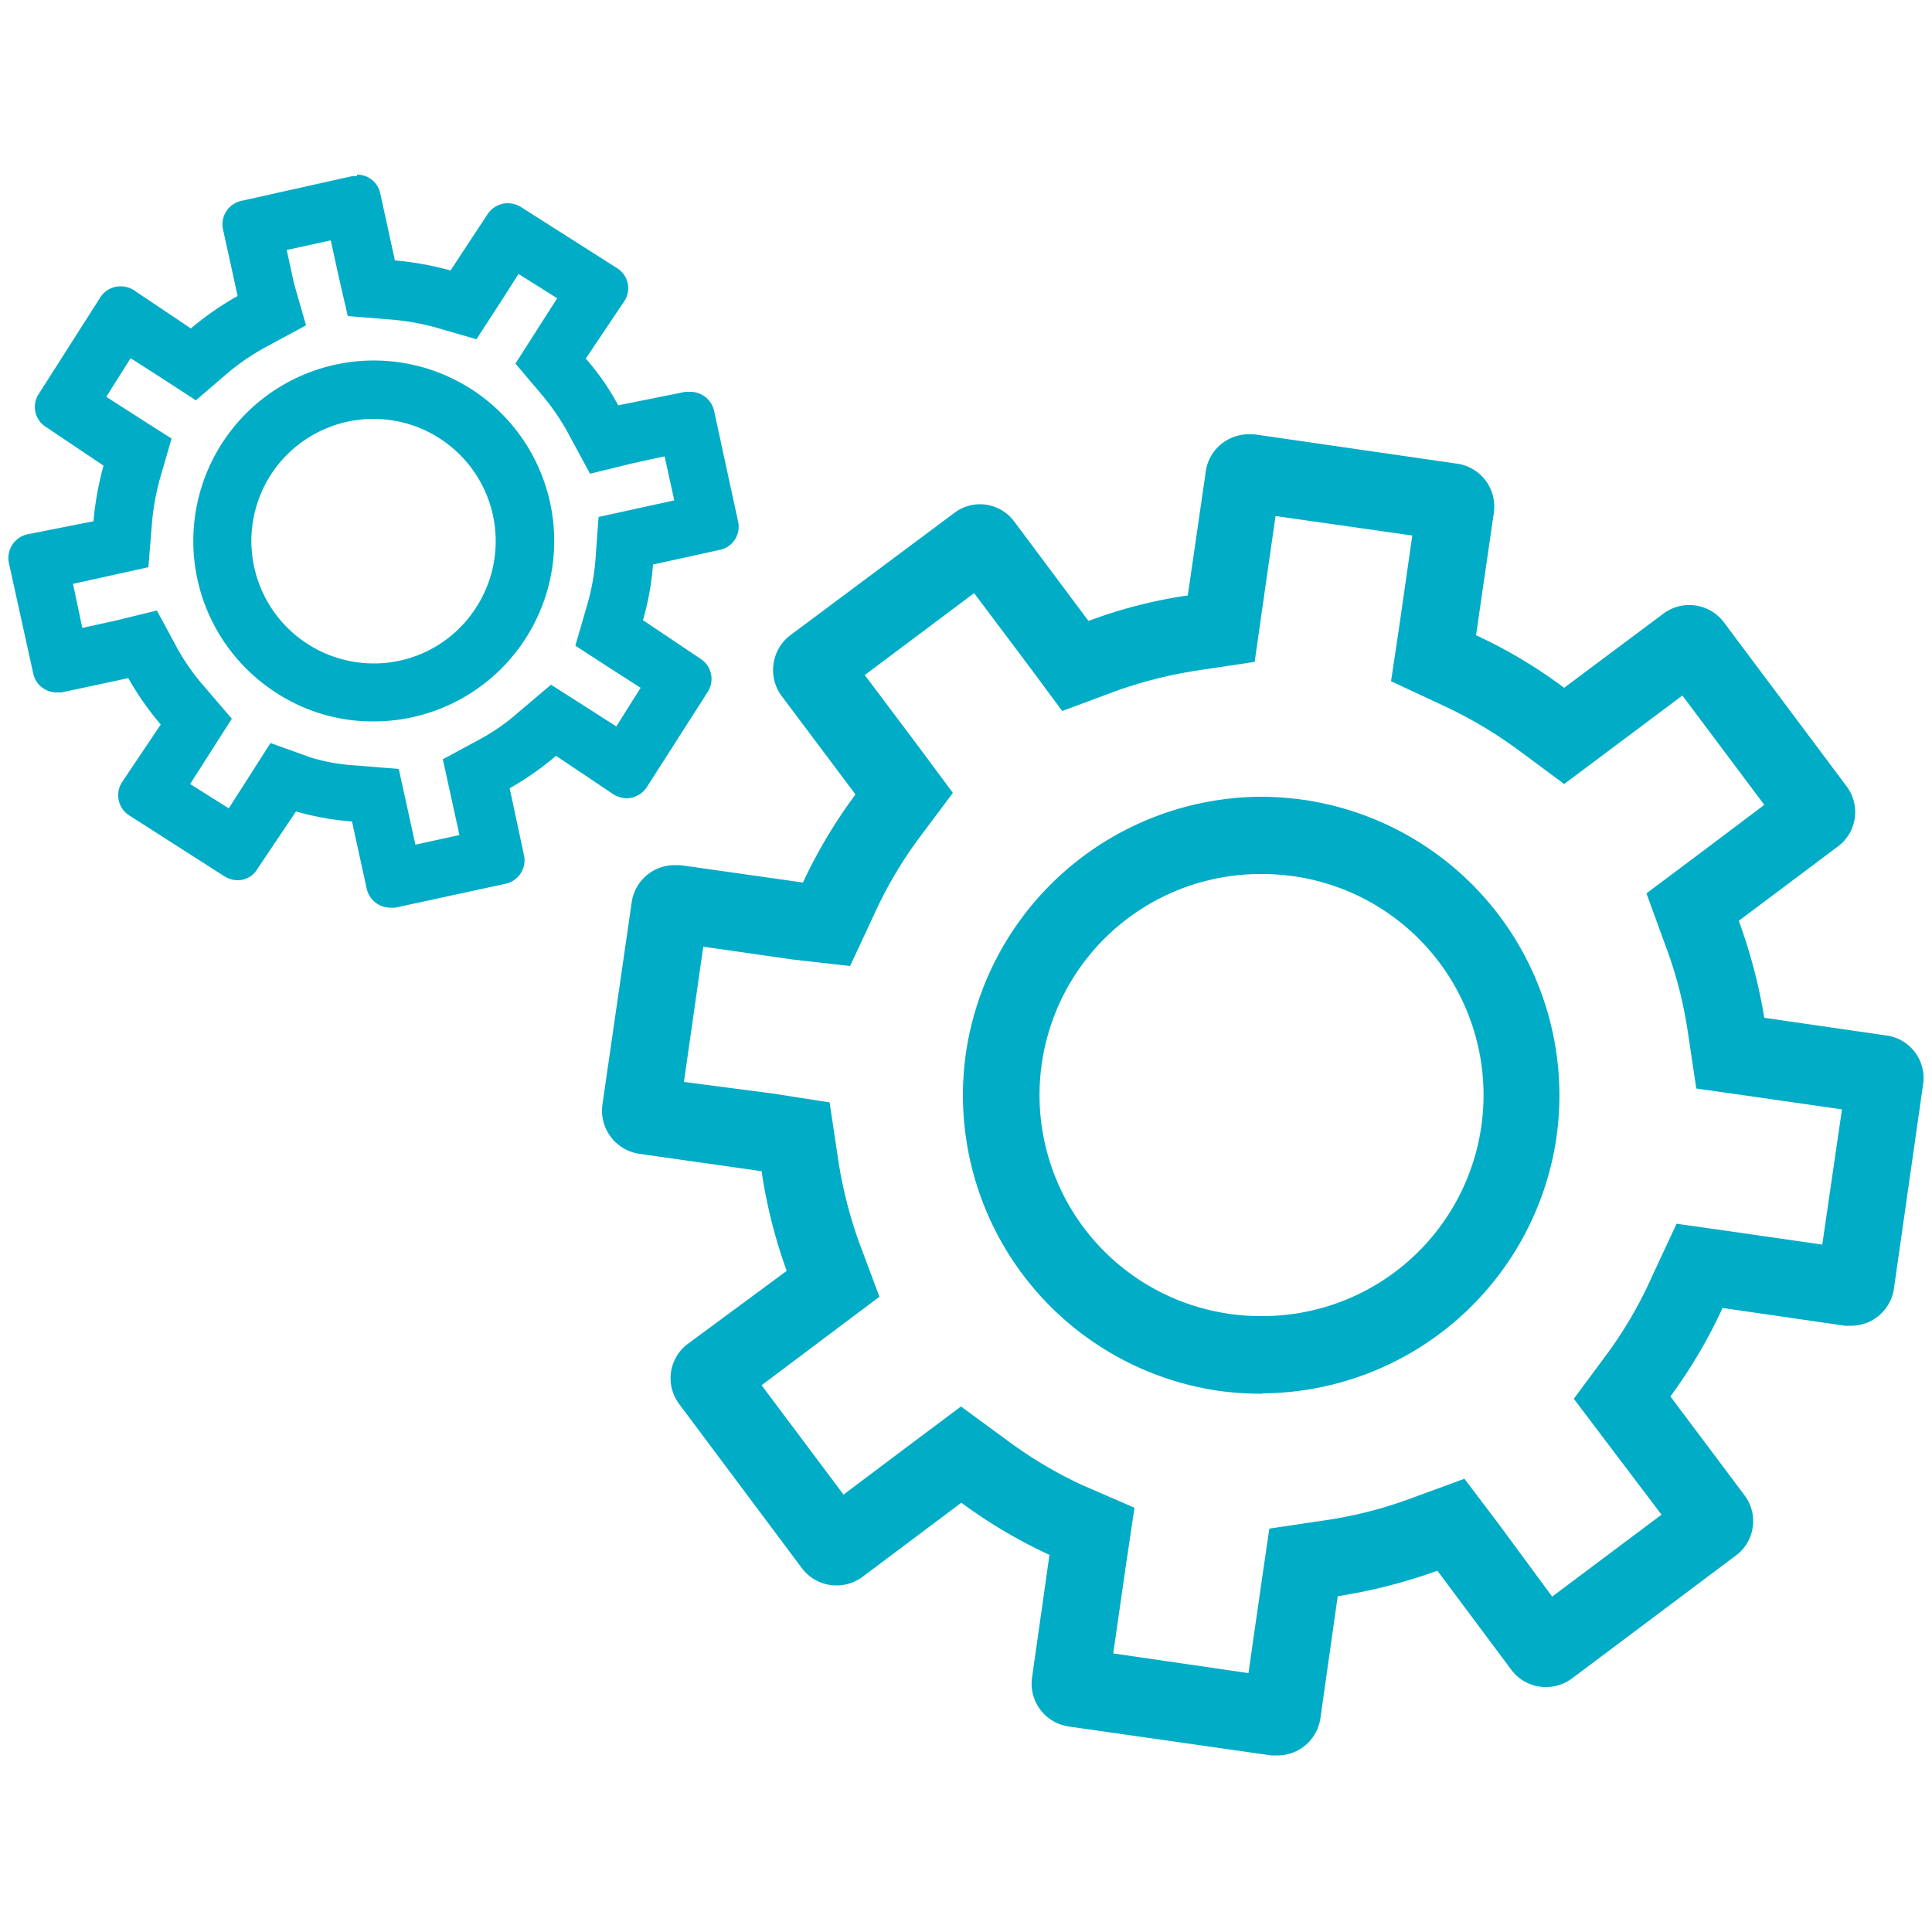 <svg id="Layer_1" data-name="Layer 1" xmlns="http://www.w3.org/2000/svg" viewBox="0 0 50 50"><defs><style>.cls-1{fill:#00acc6;}</style></defs><title>SetUp Icon</title><path class="cls-1" d="M33.05,13.36l3.5.5-.33,2.3L36,17.63l1.35.63a11.26,11.26,0,0,1,1.93,1.14l1.2.89,1.19-.89L43.54,18l2.12,2.83L43.8,22.23l-1.19.89.51,1.4a10.74,10.74,0,0,1,.56,2.18l.22,1.47,1.47.21,2.3.33-.51,3.5-2.29-.33-1.48-.21L42.77,33A10.93,10.93,0,0,1,41.62,35l-.89,1.2.9,1.19L43,39.2l-2.83,2.12L38.8,39.46l-.9-1.19-1.39.51a10.91,10.91,0,0,1-2.18.56l-1.48.22L32.64,41l-.33,2.3-3.5-.51.33-2.29.22-1.48L28,38.43a11.05,11.05,0,0,1-1.93-1.15l-1.2-.88-1.19.89-1.85,1.39-2.12-2.83,1.85-1.39,1.2-.9-.52-1.39A11.41,11.41,0,0,1,21.69,30l-.22-1.47L20,28.3,17.7,28l.5-3.5,2.3.33L22,25l.63-1.35a10.73,10.73,0,0,1,1.14-1.94l.89-1.19-.89-1.2-1.39-1.85,2.83-2.12,1.39,1.85.89,1.2,1.4-.52A11.41,11.41,0,0,1,31,17.35l1.47-.22.21-1.47.33-2.3m-.36,22.7a7.74,7.74,0,0,0,7.63-6.62,7.73,7.73,0,0,0-6.54-8.74,8.17,8.17,0,0,0-1.11-.08A7.76,7.76,0,0,0,25,27.24,7.73,7.73,0,0,0,31.58,36a8.27,8.27,0,0,0,1.11.07M32.3,11.24a1.12,1.12,0,0,0-1.1,1l-.46,3.17a12.43,12.43,0,0,0-2.57.66l-1.92-2.57a1.1,1.1,0,0,0-1.56-.22l-4.25,3.17A1.13,1.13,0,0,0,20.22,18l1.92,2.56a13.08,13.08,0,0,0-1.36,2.28l-3.17-.45h-.16a1.12,1.12,0,0,0-1.1.95l-.76,5.25a1.13,1.13,0,0,0,.95,1.27l3.17.45a13.18,13.18,0,0,0,.65,2.58L17.8,34.78a1.11,1.11,0,0,0-.22,1.56l3.17,4.24a1.11,1.11,0,0,0,.9.45,1.12,1.12,0,0,0,.67-.22l2.56-1.92a13,13,0,0,0,2.28,1.35l-.45,3.17a1.12,1.12,0,0,0,.94,1.27l5.25.75h.16a1.12,1.12,0,0,0,1.11-.95l.45-3.17a14,14,0,0,0,2.58-.66l1.91,2.56a1.11,1.11,0,0,0,.9.45,1.12,1.12,0,0,0,.67-.22l4.24-3.18a1.11,1.11,0,0,0,.23-1.56l-1.92-2.56a13.12,13.12,0,0,0,1.35-2.29l3.17.46h.16a1.12,1.12,0,0,0,1.11-1l.75-5.25a1.11,1.11,0,0,0-.94-1.26l-3.17-.46A14,14,0,0,0,45,23.83l2.56-1.92a1.11,1.11,0,0,0,.23-1.56L44.61,16.1a1.12,1.12,0,0,0-1.56-.22L40.48,17.8a12.72,12.72,0,0,0-2.28-1.36l.46-3.17A1.12,1.12,0,0,0,37.71,12l-5.25-.76Zm.39,22.82a5.64,5.64,0,0,1-.82-.05,5.72,5.72,0,0,1,.8-11.39,5.79,5.79,0,0,1,.83.06,5.72,5.72,0,0,1-.81,11.38Z"/><path class="cls-1" d="M8.56,6.22l.19.87L9,8.18l1.12.09a6.33,6.33,0,0,1,1.14.2l1.07.31.61-.94.48-.75,1,.63-.48.75-.6.94.72.85a6.06,6.06,0,0,1,.67,1l.54,1L16.33,12l.87-.19.25,1.14-.87.19-1.09.24-.08,1.11a5.67,5.67,0,0,1-.21,1.15l-.31,1.07.94.61.75.48-.63,1-.75-.48-.94-.6-.85.72a5.25,5.25,0,0,1-.95.67l-1,.54.24,1.09.19.87-1.14.25-.19-.87-.24-1.09-1.11-.09a5,5,0,0,1-1.15-.2L7,19.23l-.6.94-.48.75-1-.63.48-.75L6,18.6l-.73-.85a5.8,5.8,0,0,1-.67-.95l-.54-1L3,16.06l-.87.19-.24-1.14.86-.19,1.09-.24.09-1.11a6.44,6.44,0,0,1,.2-1.15l.31-1.07-.94-.6-.75-.48.63-1,.75.48.94.61.85-.73a6.06,6.06,0,0,1,1-.67l1-.54L7.61,7.34l-.19-.87,1.14-.25m1.1,12.45a4.67,4.67,0,1,0-2.51-.74,4.57,4.57,0,0,0,2.51.74M9.24,4.56H9.11L6.24,5.2a.62.62,0,0,0-.47.73l.38,1.73a7.69,7.69,0,0,0-1.21.84l-1.49-1a.66.66,0,0,0-.33-.09.62.62,0,0,0-.52.28L1,10.2a.61.61,0,0,0,.19.85l1.49,1a7.92,7.92,0,0,0-.26,1.44L.7,13.83a.63.63,0,0,0-.47.74l.63,2.86a.62.62,0,0,0,.6.49l.13,0,1.73-.37a7.61,7.61,0,0,0,.84,1.2l-1,1.49a.62.62,0,0,0,.18.86l2.47,1.58a.67.67,0,0,0,.33.1.59.59,0,0,0,.52-.29l1-1.49a7.24,7.24,0,0,0,1.45.26L9.49,23a.63.63,0,0,0,.61.49l.13,0,2.86-.62a.62.62,0,0,0,.47-.74l-.37-1.73a7.61,7.61,0,0,0,1.2-.84l1.49,1a.7.7,0,0,0,.34.1.64.64,0,0,0,.52-.29l1.58-2.47a.62.62,0,0,0-.19-.85l-1.49-1a7.14,7.14,0,0,0,.26-1.44l1.73-.38a.61.61,0,0,0,.47-.74l-.62-2.86a.63.63,0,0,0-.61-.49l-.13,0L16,10.49a6.56,6.56,0,0,0-.84-1.21l1-1.49a.61.61,0,0,0-.19-.85L13.47,5.35a.66.66,0,0,0-.33-.09.63.63,0,0,0-.52.28L11.66,7a7.92,7.92,0,0,0-1.44-.26L9.84,5a.61.61,0,0,0-.6-.48Zm.42,12.61A3.17,3.17,0,0,1,7,12.3a3.16,3.16,0,1,1,5.33,3.41,3.14,3.14,0,0,1-2.67,1.46Z"/></svg>